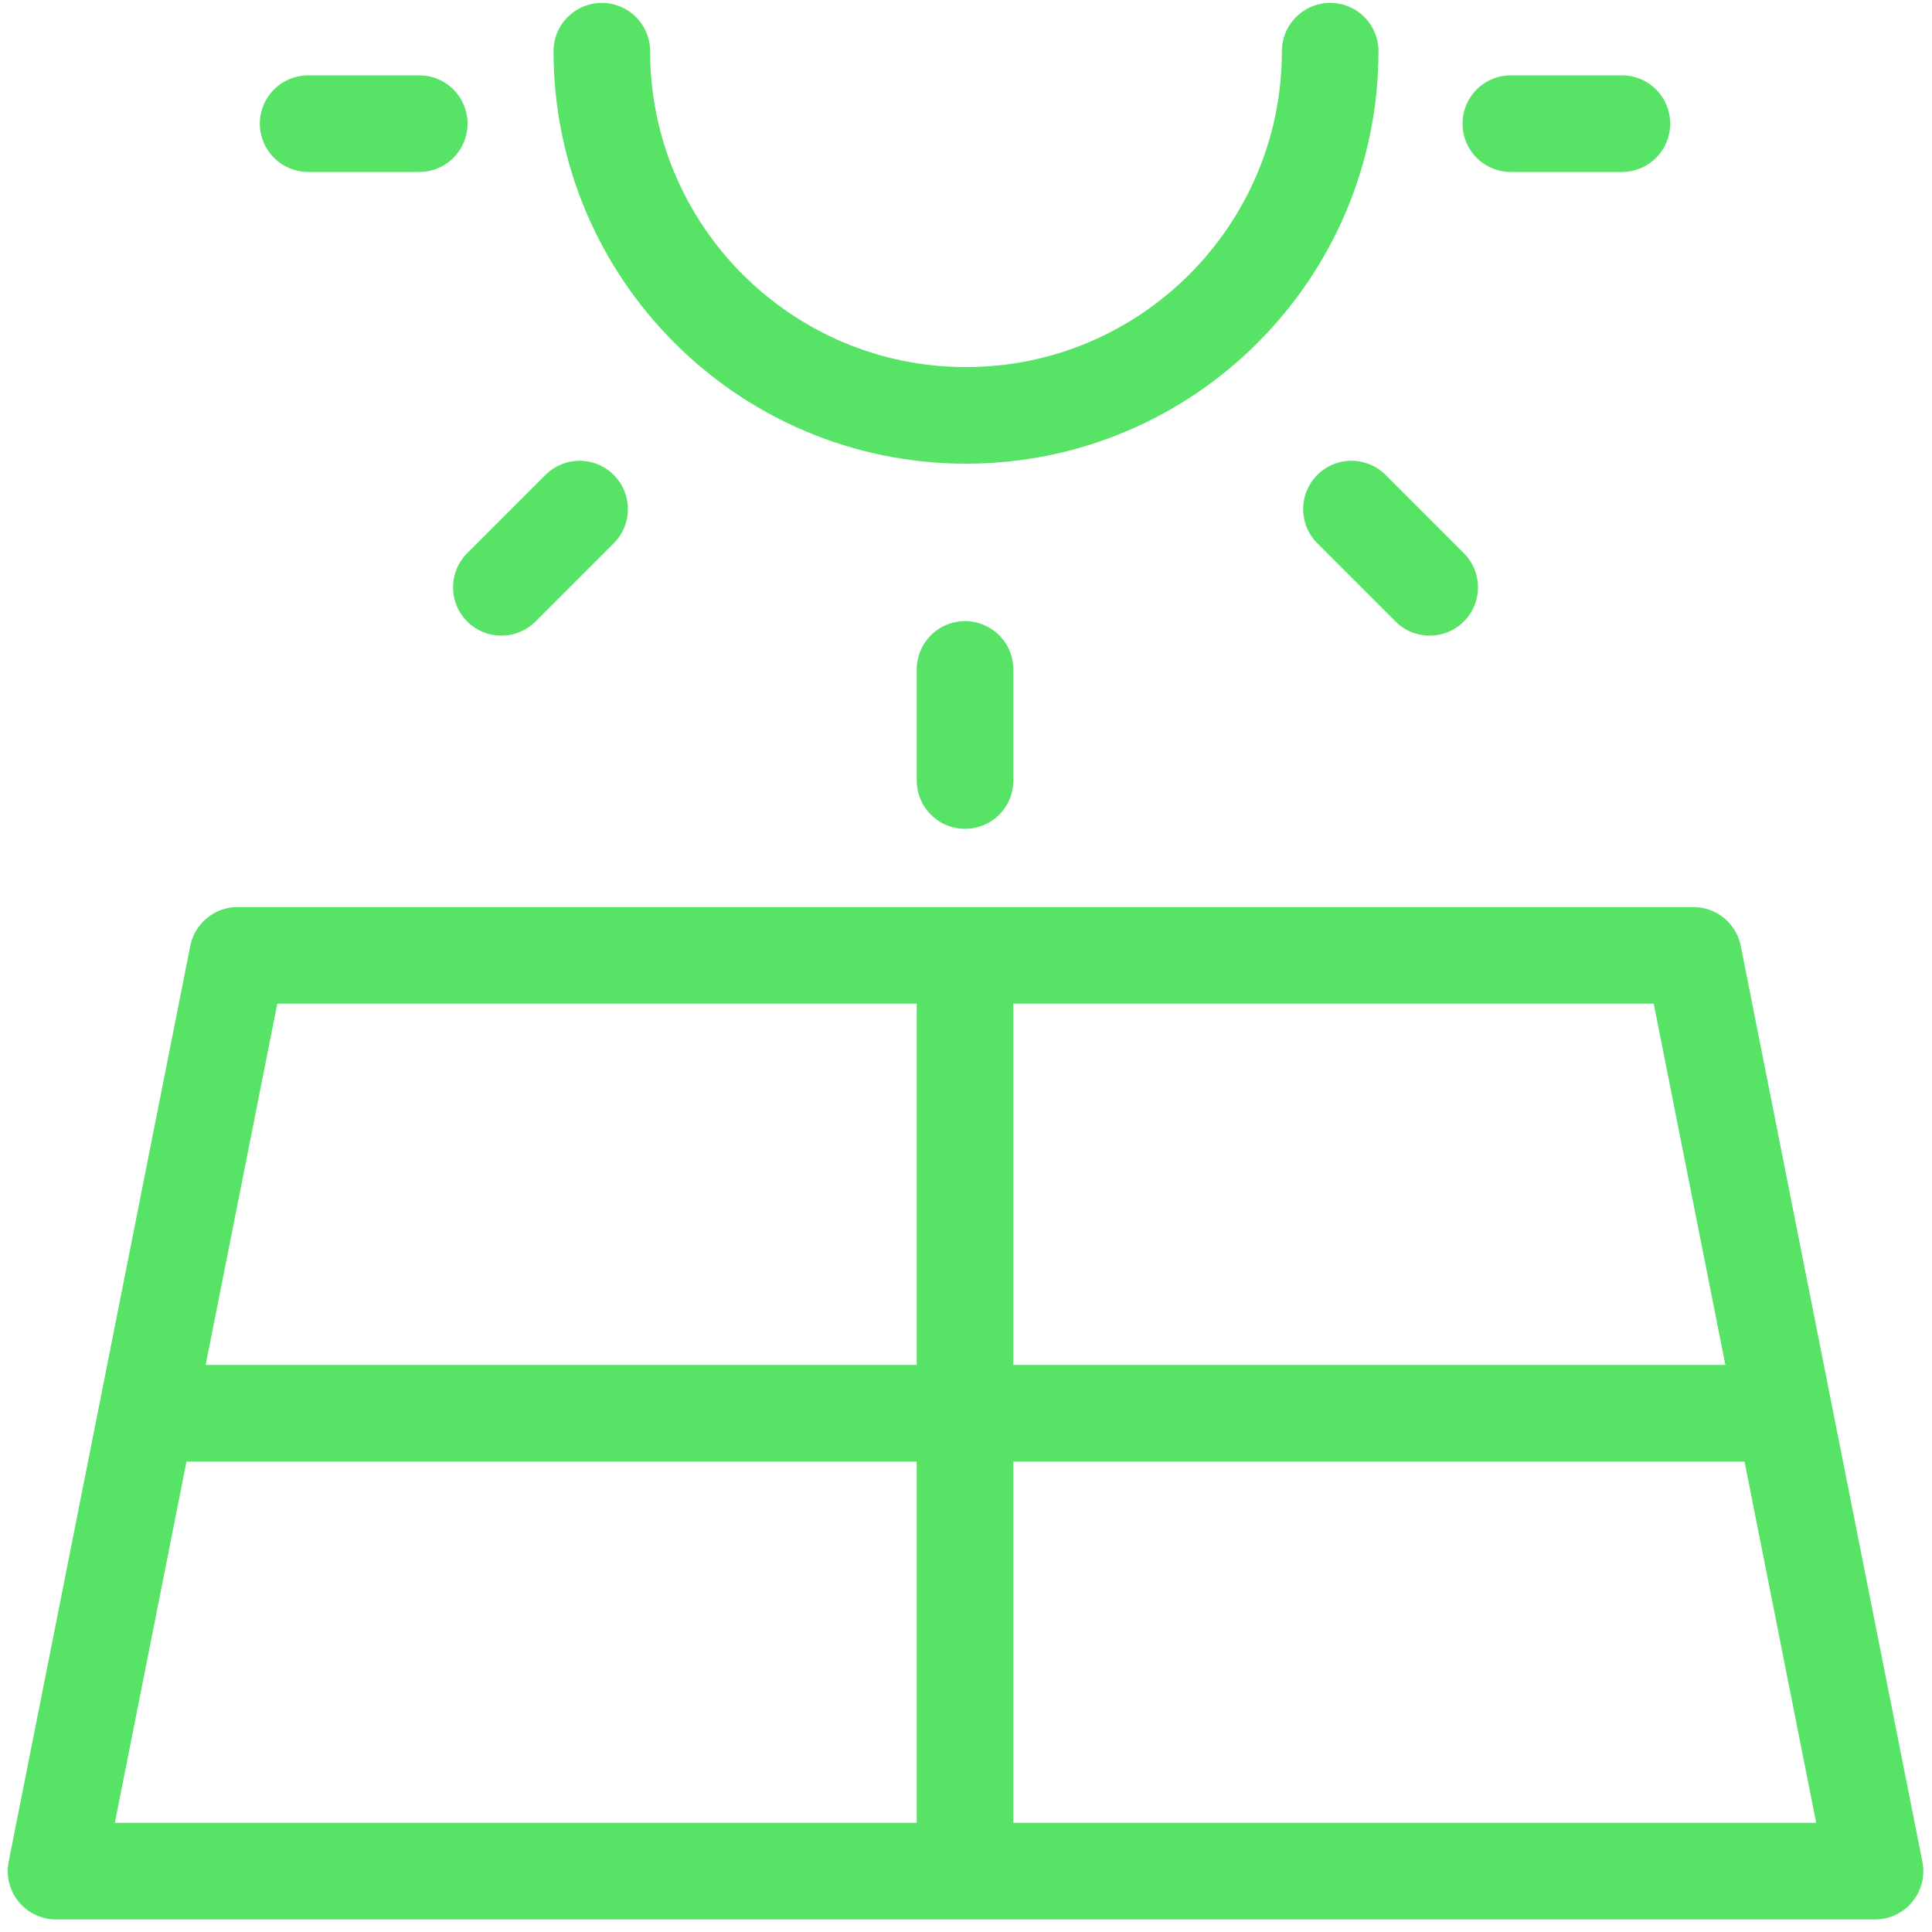 <svg xmlns="http://www.w3.org/2000/svg" id="Layer_1" data-name="Layer 1" viewBox="0 0 20 20"><defs><style> .cls-1 { fill: none; stroke: #56e366; stroke-linecap: round; stroke-linejoin: round; } </style></defs><path class="cls-1" d="M13.77.53c0,2.08-1.69,3.77-3.77,3.77s-3.77-1.69-3.77-3.77M1.7,14.63h16.59M9.99,9.89v9.48M19.41,19.37H.58l1.88-9.48h15.07l1.88,9.48ZM4.34,1.28h-1.15M16.79,1.28h-1.15M14.8,6.08l-.81-.81M9.99,8.08v-1.15M5.19,6.08l.81-.81"></path></svg>